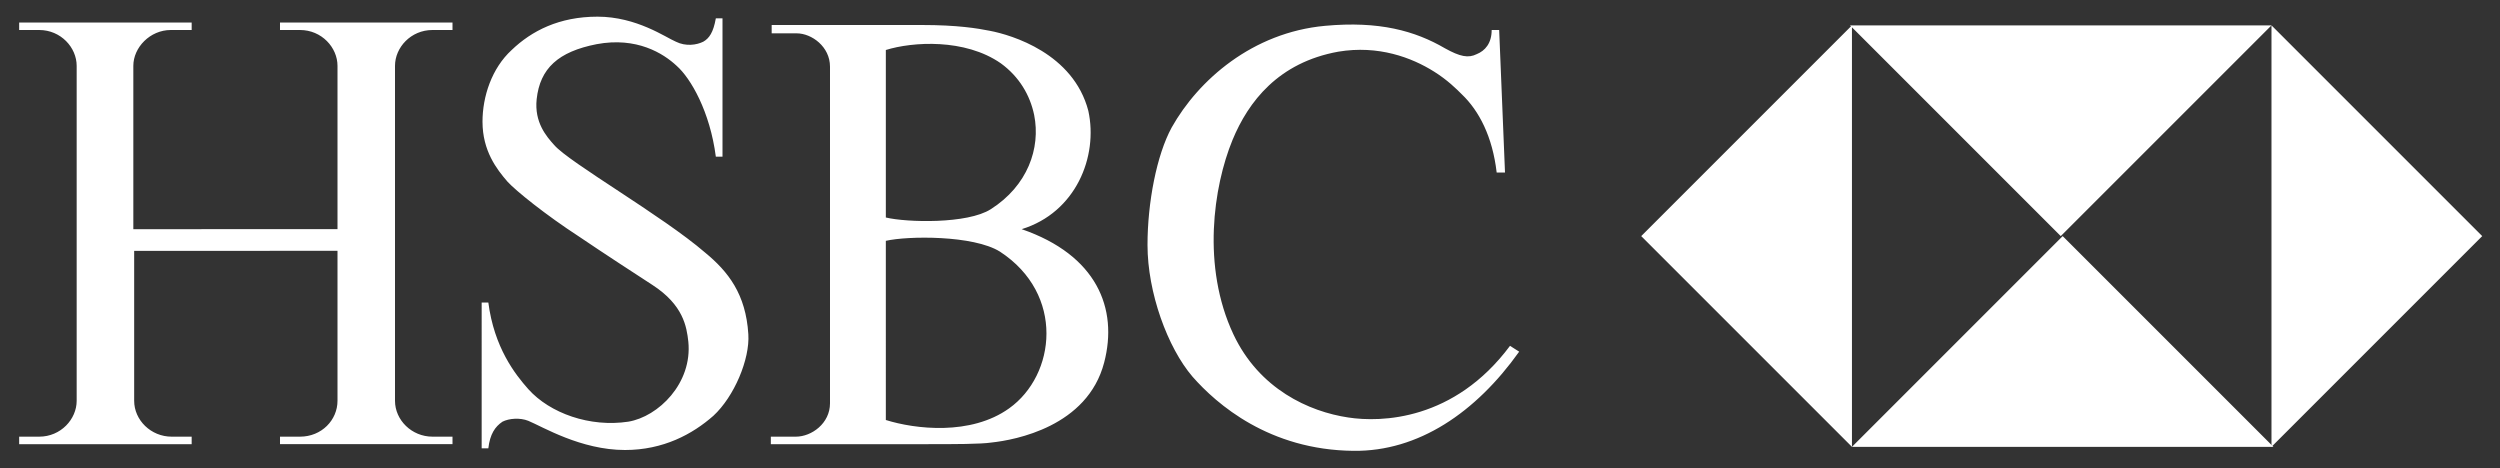 <?xml version="1.0" encoding="utf-8"?>
<!-- Generator: Adobe Illustrator 21.0.0, SVG Export Plug-In . SVG Version: 6.00 Build 0)  -->
<svg version="1.1" id="Layer_1" xmlns="http://www.w3.org/2000/svg" xmlns:xlink="http://www.w3.org/1999/xlink" x="0px" y="0px"
	 viewBox="0 0 300 56.2" style="enable-background:new 0 0 300 56.2;" xml:space="preserve">
<rect x="0" y="0" width="300" height="56.2" fill="#333333" stroke="none"/>
<style type="text/css">
	.st0{fill:#FFFFFF;}
</style>
<g transform="matrix(2.32 0 0 -2.32 -245.246 1438.661)">
	<path class="st0" d="M223.2,359.1h-21.8v21.8h21.8V359.1z"/>
	<path class="st0" d="M190.6,607.9l10.9-10.9v21.8L190.6,607.9z M201.5,597h21.8l-10.9,10.9L201.5,597z M212.3,607.9l10.9,10.9
		h-21.8L212.3,607.9L212.3,607.9z"/>
	<path class="st0" d="M223.2,618.8V597l10.9,10.9L223.2,618.8z"/>
</g>
<path class="st0" d="M40.5,30.1v18c0,2.3-1.9,4.3-4.5,4.3h-2.4v0.9h20.7v-0.9h-2.4c-2.5,0-4.5-2-4.5-4.3V7.9c0-2.2,1.9-4.3,4.5-4.3
	h2.4V2.7H33.6v0.9H36c2.6,0,4.5,2.1,4.5,4.3v19.6H16V7.9c0-2.2,2-4.3,4.5-4.3H23V2.7H2.3v0.9h2.4c2.6,0,4.5,2.1,4.5,4.3v40.2
	c0,2.2-1.9,4.3-4.5,4.3H2.3v0.9H23v-0.9h-2.4c-2.5,0-4.5-2-4.5-4.3v-18L40.5,30.1L40.5,30.1z M89.8,40.1c0.2,3-1.7,7.5-4.2,9.8
	c-2.5,2.2-6,4.1-10.6,4.1c-5.3,0-9.9-2.8-11.6-3.5c-1-0.4-2.3-0.3-3.1,0.1c-0.9,0.6-1.5,1.5-1.7,3.2h-0.8V36.3h0.8
	c0.7,5.4,3.2,8.6,4.8,10.4c2.6,2.9,7.4,4.6,12,3.9C79,50,83.1,46,82.6,41c-0.2-1.8-0.6-4.4-4.3-6.8c-2.3-1.5-5.7-3.7-8.8-5.8
	c-4-2.6-7.6-5.5-8.6-6.6c-1.3-1.5-3-3.7-3-7.2c0-3,1.1-6.4,3.5-8.6c2.4-2.3,5.7-4,10.3-4c4.7,0,8.2,2.5,9.4,3c1.2,0.6,2.5,0.4,3.3,0
	c0.7-0.4,1.2-1.1,1.5-2.8h0.8v16.6h-0.8c-0.7-5.4-3-9.4-4.7-10.9c-1.6-1.5-4.8-3.5-9.6-2.6c-4.6,0.9-6.8,2.9-7.2,6.6
	c-0.3,2.8,1.2,4.5,2.1,5.5c1.8,2.1,13,8.5,18.1,12.9C87.4,32.6,89.5,35.3,89.8,40.1 M106.3,50.4c3.5,1.1,10.2,1.9,14.8-1.4
	c5.6-4,6.7-13.7-1.1-18.8c-3.2-2-11.1-1.9-13.7-1.3L106.3,50.4L106.3,50.4z M106.3,26.1c2.5,0.6,9.8,0.8,12.6-1
	c4.4-2.8,6-7.3,5.2-11.3c-0.5-2.4-1.8-4.6-4-6.2c-4.3-3-10.6-2.6-13.8-1.6L106.3,26.1L106.3,26.1z M122.6,27.5
	c9,3.1,11.6,9.5,9.9,16c-2,7.7-10.7,9.3-13.5,9.6c-1.3,0.2-4.5,0.2-7.7,0.2c-5.7,0-13,0-18.8,0v-0.9h3c1.9,0,4.1-1.6,4.1-4V8
	c0-2.4-2.2-4-4-4h-3V3h18c4.3,0,6.7,0.4,8.2,0.7c2.6,0.5,10,2.7,11.8,9.6C131.8,18.8,129.1,25.5,122.6,27.5 M179.9,3.6l0.7,17.1h-1
	c-0.5-4.3-2.1-7.4-4.2-9.4c-0.6-0.6-1.7-1.7-3.3-2.7c-2.7-1.7-6.7-3.2-11.5-2.4c-7.2,1.3-10.8,6-12.7,10.6
	c-2.3,5.6-3.7,15.2,0.1,23.3c3.1,6.6,9.1,9.3,13.8,10c3.9,0.6,12.7,0.4,19.4-8.6l1.1,0.7c-5.2,7.3-12.1,12-19.9,11.9
	c-10.1-0.1-16.4-5.6-19.3-8.9c-3-3.5-5.4-10.1-5.4-15.8c0-5.1,1.1-10.8,2.9-14.1c3.2-5.7,9.7-11.4,18.4-12.2
	c6.5-0.6,10.8,0.6,14.4,2.7c1.8,1,2.8,1.2,3.8,0.7c1-0.4,1.8-1.3,1.8-2.9L179.9,3.6L179.9,3.6z"/>
</svg>
